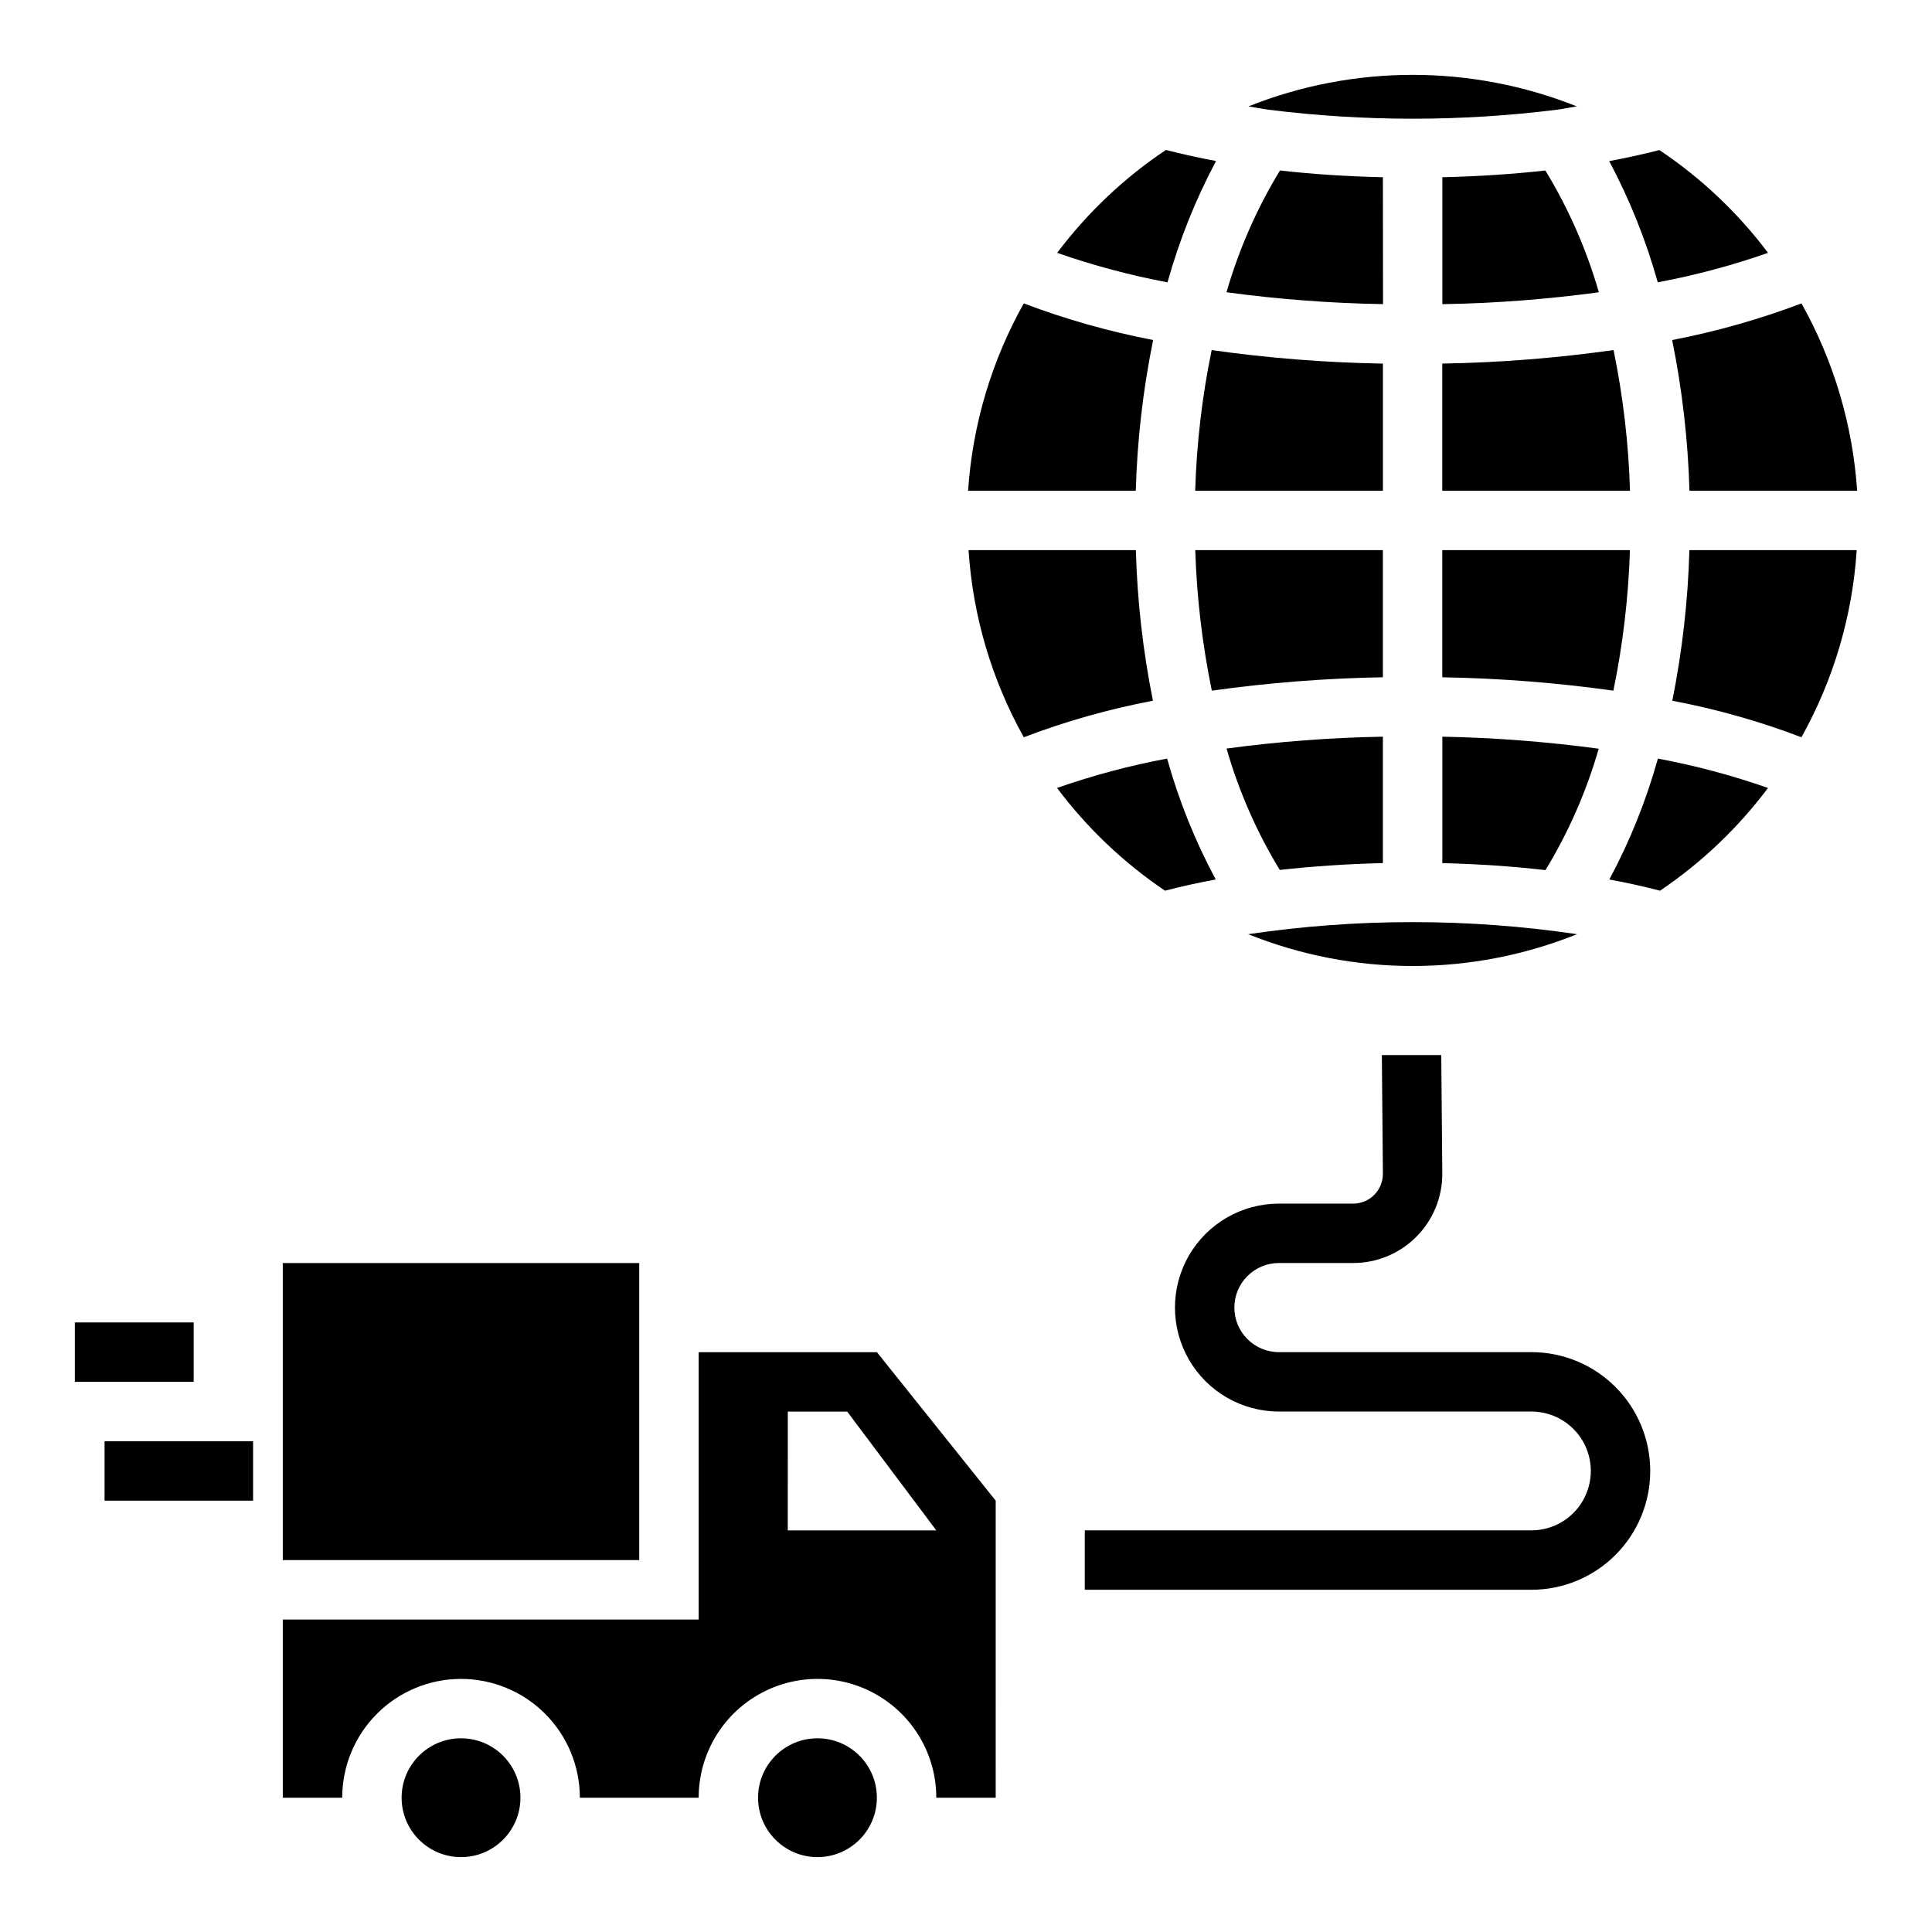 <?xml version="1.0" encoding="UTF-8"?>
<!-- Uploaded to: ICON Repo, www.svgrepo.com, Generator: ICON Repo Mixer Tools -->
<svg fill="#000000" width="800px" height="800px" version="1.1" viewBox="144 144 512 512" xmlns="http://www.w3.org/2000/svg">
 <g>
  <path d="m218.94 491.84v65.598h94.465v-78.719h-94.465z"/>
  <path d="m266.18 588.93c8.348 0 16.359 3.32 22.266 9.223 5.902 5.906 9.223 13.914 9.223 22.266h31.488-0.004c0-11.25 6.004-21.645 15.746-27.27 9.742-5.625 21.746-5.625 31.488 0 9.742 5.625 15.742 16.02 15.742 27.27h15.742l0.004-78.719-31.488-39.359h-47.234v70.848h-110.21v47.23h15.746c0-8.352 3.316-16.359 9.223-22.266 5.902-5.902 13.914-9.223 22.266-9.223zm86.594-70.848h15.742l23.617 31.488h-39.363z"/>
  <path d="m163.84 494.46h31.488v15.742h-31.488z"/>
  <path d="m171.71 525.95h39.359v15.742h-39.359z"/>
  <path d="m581.33 533.82c0-8.352-3.32-16.363-9.223-22.266-5.906-5.906-13.914-9.223-22.266-9.223h-66.914c-6.519 0-11.809-5.289-11.809-11.809 0-6.523 5.289-11.809 11.809-11.809h19.68c6.266 0 12.27-2.488 16.699-6.918 4.43-4.43 6.918-10.434 6.918-16.699l-0.277-31.488h-15.742l0.277 31.488h-0.004c0 2.09-0.828 4.09-2.305 5.566-1.477 1.477-3.477 2.309-5.566 2.309h-19.68c-9.844 0-18.938 5.25-23.859 13.773-4.922 8.523-4.922 19.027 0 27.555 4.922 8.523 14.016 13.773 23.859 13.773h66.914c5.625 0 10.82 3 13.633 7.871 2.812 4.871 2.812 10.875 0 15.746-2.812 4.871-8.008 7.871-13.633 7.871h-118.36v15.742l118.36 0.004c8.352 0 16.359-3.32 22.266-9.223 5.902-5.906 9.223-13.914 9.223-22.266z"/>
  <path d="m474.86 172.19c1.785 0.285 3.473 0.637 5.312 0.891v-0.004c25.379 3.176 51.051 3.176 76.43 0 1.828-0.25 3.496-0.605 5.266-0.891v0.004c-27.934-11.137-59.074-11.137-87.008 0z"/>
  <path d="m526.23 190.97v33.637c13.879-0.23 27.73-1.285 41.484-3.148-3.269-11.34-8.035-22.191-14.168-32.273-8.824 0.98-17.949 1.566-27.316 1.785z"/>
  <path d="m424.16 211.01c9.539 3.332 19.312 5.945 29.238 7.816 3.113-11.152 7.426-21.934 12.863-32.156-4.637-0.867-9.055-1.852-13.289-2.93-11.07 7.402-20.812 16.621-28.812 27.27z"/>
  <path d="m460.74 274.05h49.742v-33.691c-15.184-0.258-30.34-1.453-45.379-3.582-2.531 12.273-3.988 24.746-4.363 37.273z"/>
  <path d="m571.61 236.77c-15.043 2.129-30.203 3.324-45.391 3.582v33.691h49.75c-0.375-12.527-1.836-25-4.359-37.273z"/>
  <path d="m583.75 183.77c-4.242 1.078-8.66 2.062-13.297 2.93h0.004c5.438 10.207 9.75 20.977 12.867 32.117 9.926-1.859 19.695-4.473 29.223-7.809-8-10.633-17.734-19.844-28.797-27.238z"/>
  <path d="m526.23 339.23v33.504c9.445 0.227 18.586 0.852 27.34 1.852v-0.004c6.109-10.047 10.855-20.863 14.105-32.164-13.742-1.859-27.582-2.926-41.445-3.188z"/>
  <path d="m575.95 289.79h-49.727v33.695c15.172 0.254 30.316 1.438 45.344 3.547 2.519-12.266 3.988-24.723 4.383-37.242z"/>
  <path d="m510.48 190.97c-9.375-0.219-18.5-0.789-27.277-1.793h0.004c-6.137 10.082-10.902 20.934-14.172 32.273 13.754 1.863 27.602 2.918 41.48 3.148z"/>
  <path d="m587.18 329.7c11.668 2.211 23.121 5.449 34.219 9.68 8.512-15.234 13.516-32.176 14.645-49.594h-44.336c-0.375 13.41-1.891 26.762-4.527 39.914z"/>
  <path d="m561.93 391.57c-28.895-4.269-58.258-4.269-87.152 0 27.965 11.242 59.191 11.242 87.152 0z"/>
  <path d="m612.54 352.82c-9.516-3.336-19.27-5.938-29.18-7.785-3.098 11.121-7.414 21.867-12.871 32.039 4.723 0.867 9.18 1.867 13.438 2.969 10.984-7.418 20.656-16.617 28.613-27.223z"/>
  <path d="m587.14 234.11c2.668 13.152 4.199 26.516 4.582 39.934h44.438c-1.164-17.438-6.203-34.398-14.754-49.641-11.121 4.211-22.586 7.461-34.266 9.707z"/>
  <path d="m510.48 289.79h-49.727c0.398 12.52 1.867 24.977 4.394 37.242 15.023-2.106 30.164-3.293 45.332-3.547z"/>
  <path d="m510.48 372.73v-33.504c-13.859 0.25-27.691 1.301-41.43 3.148 3.242 11.305 7.984 22.121 14.102 32.164 8.754-0.961 17.93-1.582 27.328-1.809z"/>
  <path d="m449.54 329.7c-2.644-13.152-4.156-26.504-4.527-39.914h-44.336c1.125 17.418 6.129 34.359 14.641 49.594 11.098-4.231 22.551-7.469 34.223-9.68z"/>
  <path d="m452.74 380.04c4.25-1.102 8.73-2.102 13.438-2.969-5.461-10.172-9.781-20.918-12.879-32.039-9.91 1.848-19.664 4.453-29.176 7.785 7.953 10.605 17.625 19.809 28.617 27.223z"/>
  <path d="m449.59 234.11c-11.684-2.246-23.152-5.492-34.277-9.707-8.551 15.242-13.594 32.199-14.758 49.641h44.438c0.379-13.418 1.918-26.781 4.598-39.934z"/>
  <path d="m281.92 620.41c0 8.695-7.047 15.746-15.742 15.746-8.695 0-15.746-7.051-15.746-15.746 0-8.695 7.051-15.742 15.746-15.742 8.695 0 15.742 7.047 15.742 15.742"/>
  <path d="m376.38 620.41c0 8.695-7.051 15.746-15.746 15.746-8.695 0-15.742-7.051-15.742-15.746 0-8.695 7.047-15.742 15.742-15.742 8.695 0 15.746 7.047 15.746 15.742"/>
 </g>
</svg>